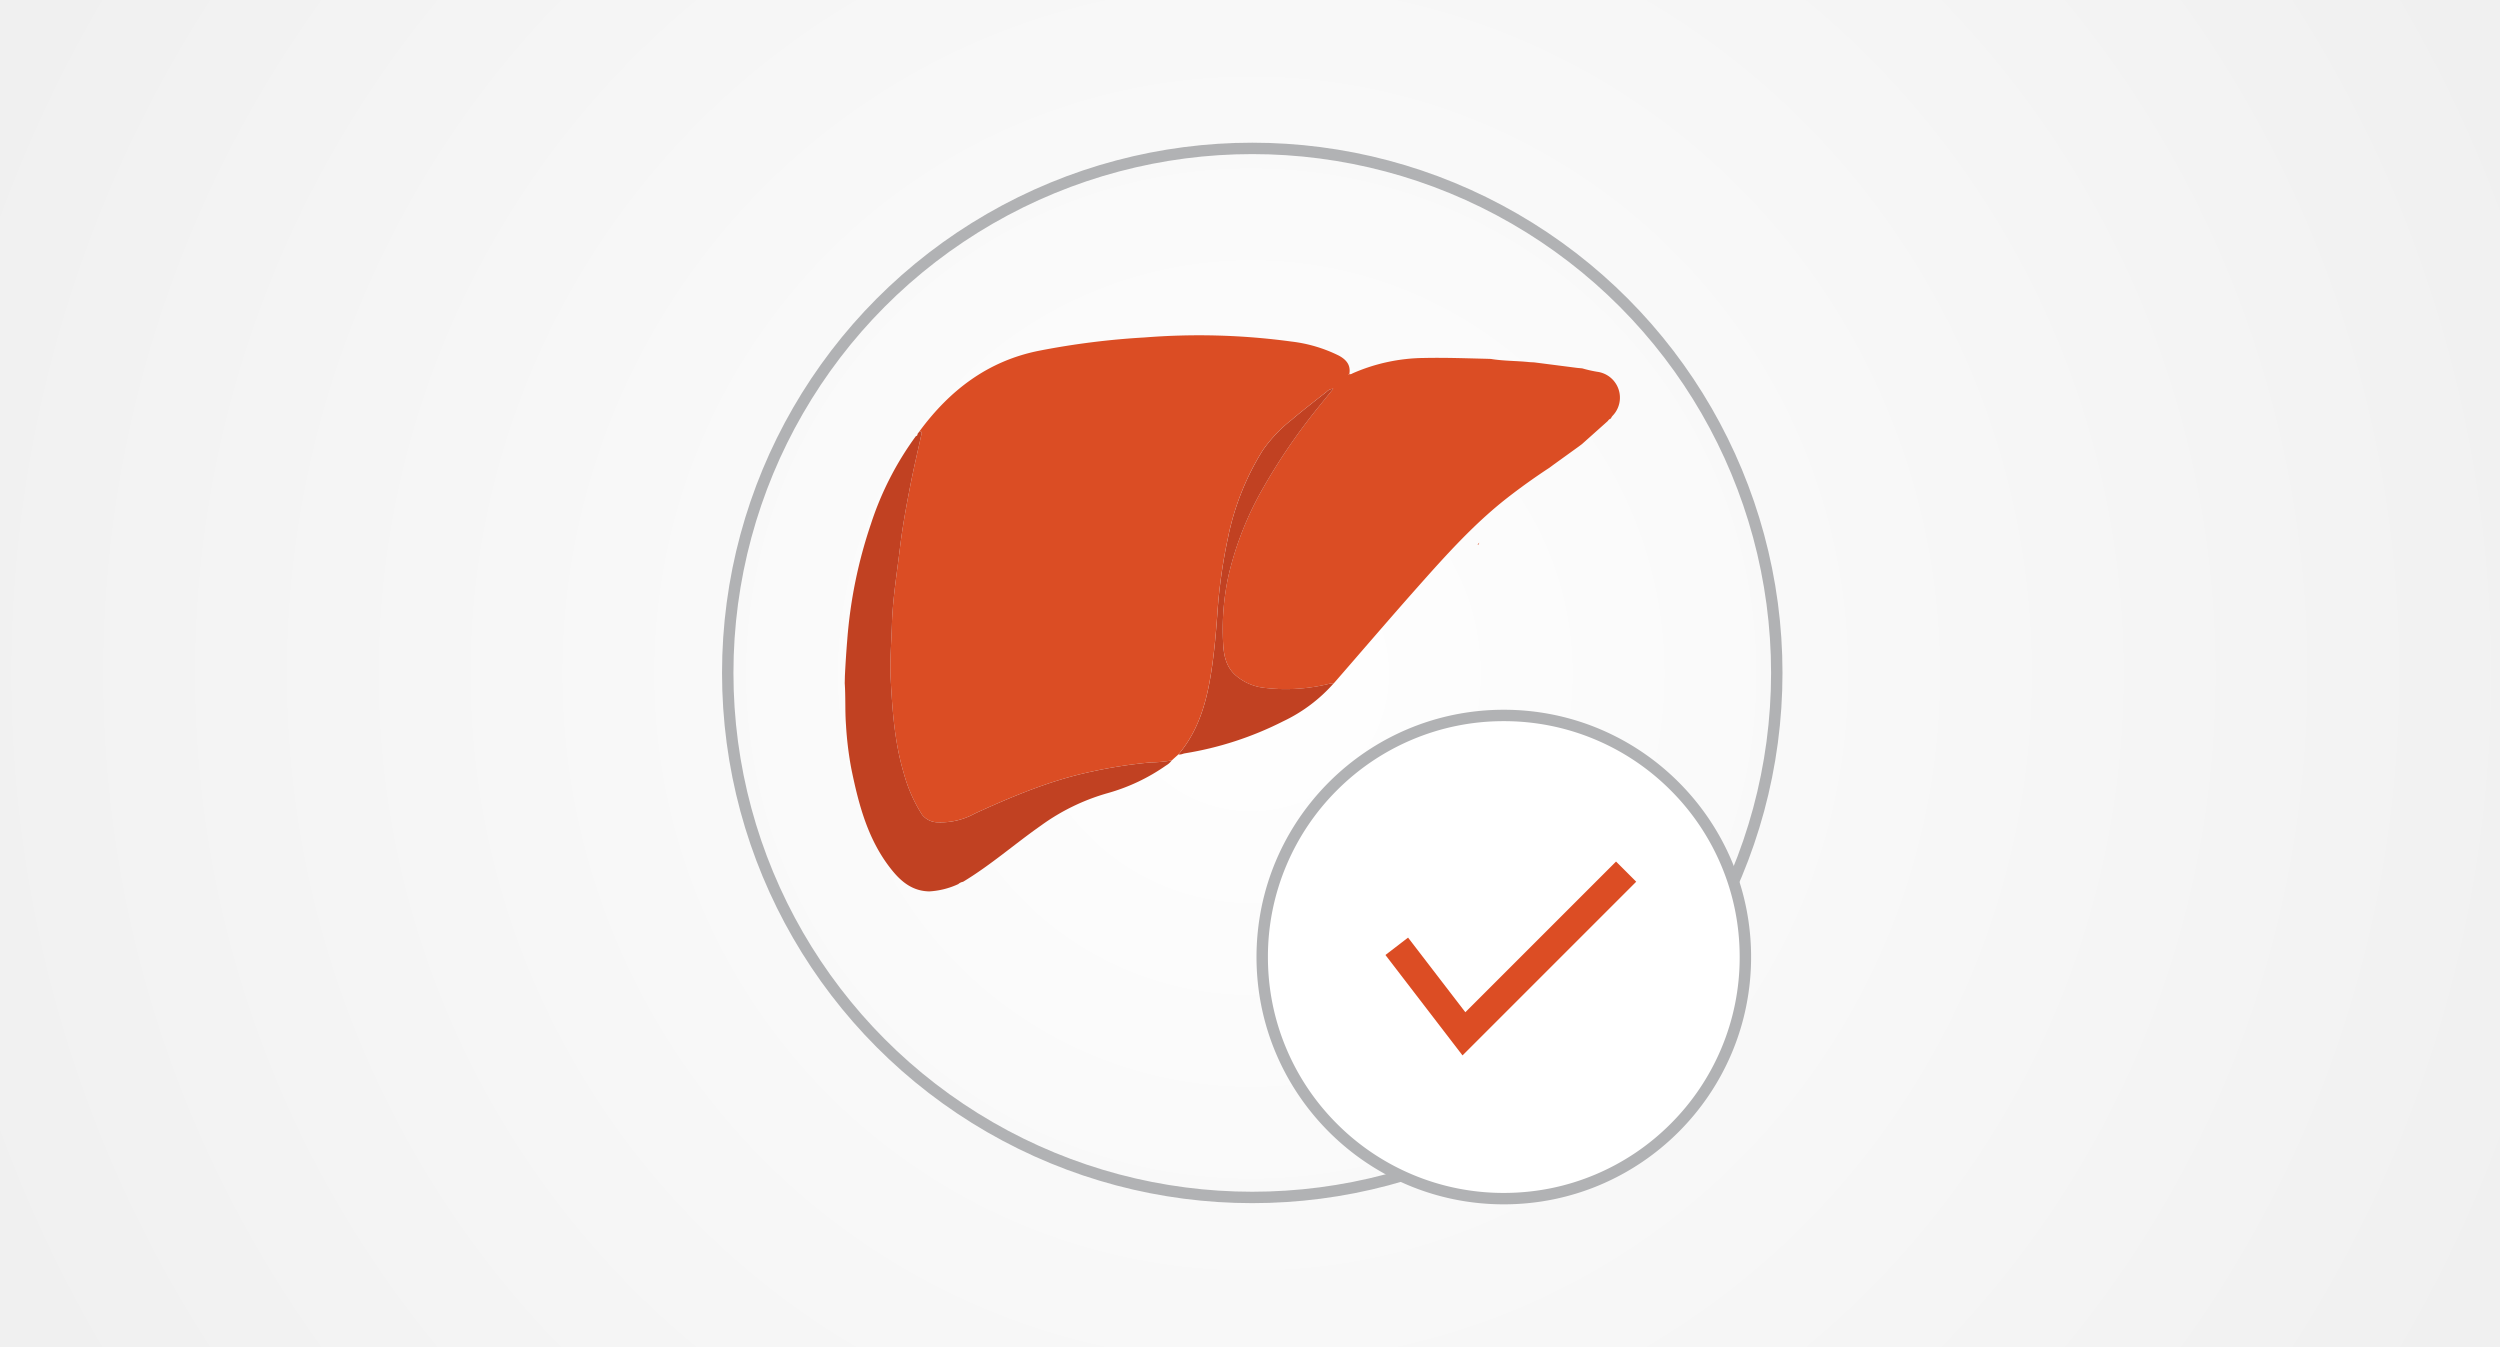<?xml version="1.0" encoding="UTF-8"?> <svg xmlns="http://www.w3.org/2000/svg" width="438" height="236" viewBox="0 0 438 236"><rect x="0" y="0" width="438" height="236" fill="#333333" stroke="none"/><defs><style> .cls-1{fill:url(#radial-gradient)}.cls-2,.cls-4,.cls-8{fill:none}.cls-2{stroke:#b1b2b4;stroke-width:2px}.cls-3{fill:#fff}.cls-4{stroke:#dc4d24;stroke-width:5px}.cls-5{fill:#db4d24}.cls-6{fill:#c14122}.cls-7,.cls-9{stroke:none}.cls-9{fill:#b1b2b4} </style><radialGradient id="radial-gradient" cx=".5" cy=".5" r="1.442" gradientTransform="matrix(.539 0 0 1 .231 0)"><stop offset="0" stop-color="#fff"></stop><stop offset="1" stop-color="#eaeaea"></stop></radialGradient></defs><g id="Bild_Allg._Lebertest" data-name="Bild Allg. Lebertest" transform="translate(-273 -823)"><path id="Abdunklung" d="M0 0h438v236H0z" class="cls-1" transform="translate(273 823)"></path><g id="Icon_Lebertest" data-name="Icon Lebertest" transform="translate(399.5 848)"><g id="Ellipse_110" class="cls-2" data-name="Ellipse 110"><circle cx="92.896" cy="92.896" r="92.896" class="cls-7"></circle><circle cx="92.896" cy="92.896" r="91.896" class="cls-8"></circle></g><g id="Pfad_1836" class="cls-3" data-name="Pfad 1836"><path d="M43.326 85.652a42.06 42.06 0 0 1-16.475-3.326 42.186 42.186 0 0 1-13.454-9.071 42.186 42.186 0 0 1-9.071-13.454A42.06 42.06 0 0 1 1 43.326a42.06 42.06 0 0 1 3.326-16.475 42.186 42.186 0 0 1 9.071-13.454 42.186 42.186 0 0 1 13.454-9.071A42.06 42.06 0 0 1 43.326 1a42.06 42.06 0 0 1 16.475 3.326 42.186 42.186 0 0 1 13.454 9.071 42.186 42.186 0 0 1 9.071 13.454 42.06 42.06 0 0 1 3.326 16.475 42.06 42.06 0 0 1-3.326 16.475 42.186 42.186 0 0 1-9.071 13.454 42.186 42.186 0 0 1-13.454 9.071 42.06 42.06 0 0 1-16.475 3.326z" class="cls-7" transform="translate(93.64 99.348)"></path><path d="M43.326 2a41.065 41.065 0 0 0-16.085 3.247 41.19 41.19 0 0 0-13.137 8.857 41.19 41.19 0 0 0-8.857 13.137A41.065 41.065 0 0 0 2 43.326c0 5.58 1.092 10.992 3.247 16.085a41.19 41.19 0 0 0 8.857 13.137 41.191 41.191 0 0 0 13.137 8.857 41.065 41.065 0 0 0 16.085 3.247c5.58 0 10.992-1.092 16.085-3.247a41.191 41.191 0 0 0 13.137-8.857 41.191 41.191 0 0 0 8.857-13.137 41.065 41.065 0 0 0 3.247-16.085c0-5.58-1.092-10.992-3.247-16.085a41.191 41.191 0 0 0-8.857-13.137A41.19 41.19 0 0 0 59.41 5.247 41.065 41.065 0 0 0 43.326 2m0-2c23.928 0 43.326 19.398 43.326 43.326S67.254 86.652 43.326 86.652 0 67.254 0 43.326 19.398 0 43.326 0z" class="cls-9" transform="translate(93.64 99.348)"></path></g><path id="Pfad_1676" d="M1191.2 2991.381l11.771 15.334 28.415-28.415" class="cls-4" data-name="Pfad 1676" transform="translate(-1072.99 -2850.59)"></path><g id="Leber" transform="translate(-463.266 -140.072)"><g id="Gruppe_1787" data-name="Gruppe 1787" transform="translate(484.764 173.841)"><g id="Gruppe_1786" data-name="Gruppe 1786"><path id="Pfad_1863" d="M629 177.958c2.233.372 4.5.316 6.747.559l.838.043 7.564.971.838.076a23.063 23.063 0 0 0 2.632.6 4.571 4.571 0 0 1 2.657 7.755 1.8 1.8 0 0 0-.248.43 1 1 0 0 0-.537.433l-4.551 4.064-.588.439-4.3 3.1-.811.6a111.02 111.02 0 0 0-7.557 5.414c-5.708 4.492-10.541 9.877-15.34 15.279-5 5.631-9.9 11.357-14.844 17.041-.268.035-.541.048-.8.108a31.525 31.525 0 0 1-11.526.7 9.2 9.2 0 0 1-4.875-2.155c-1.686-1.468-2.1-3.49-2.206-5.534a44.185 44.185 0 0 1 .907-11.864 56.6 56.6 0 0 1 6.073-15.428 104.761 104.761 0 0 1 9.911-14.443c.766-.954 1.539-1.9 2.4-2.966a1.672 1.672 0 0 0-1.154.515c-2.08 1.638-4.18 3.255-6.2 4.97a25.165 25.165 0 0 0-4.968 5.24 46.189 46.189 0 0 0-6.149 15.465 92.325 92.325 0 0 0-1.854 13.377c-.276 3.792-.616 7.566-1.268 11.311-.838 4.813-2.3 9.365-5.529 13.176l-1.188 1.068a24.354 24.354 0 0 1-3.741.353 84.389 84.389 0 0 0-10.333 1.61c-7.139 1.509-13.811 4.314-20.41 7.331a12.4 12.4 0 0 1-6.373 1.55 3.618 3.618 0 0 1-2.863-1.312 26.131 26.131 0 0 1-3.208-7.255c-1.626-5.4-2.013-10.989-2.309-16.58-.168-3.169.129-6.333.216-9.5.052-1.9.224-3.794.431-5.681.283-2.59.668-5.17.978-7.757.436-3.634 1.093-7.232 1.793-10.82.578-2.96 1.271-5.9 1.918-8.844.072-.327.268-.677-.268-.789 5.306-7.191 11.986-12.311 20.952-14.091a136.809 136.809 0 0 1 18.462-2.323 120.134 120.134 0 0 1 25.735.717 25.3 25.3 0 0 1 8.291 2.457c1.306.7 2.155 1.664 1.842 3.277l-.15.049.052.08.088-.141a.831.831 0 0 0 .576-.145 31.868 31.868 0 0 1 12.573-2.7c3.676-.077 7.346.059 11.018.146z" class="cls-5" data-name="Pfad 1863" transform="translate(-515.791 -173.841)"></path><path id="Pfad_1864" d="M497.882 255.641c.536.112.34.463.268.789-.647 2.947-1.34 5.884-1.918 8.844-.7 3.588-1.357 7.186-1.793 10.82-.31 2.588-.695 5.167-.978 7.757-.207 1.887-.379 3.785-.431 5.681-.087 3.165-.384 6.329-.216 9.5.3 5.591.684 11.18 2.309 16.58a26.127 26.127 0 0 0 3.208 7.256 3.617 3.617 0 0 0 2.863 1.312 12.4 12.4 0 0 0 6.372-1.55c6.6-3.017 13.271-5.822 20.41-7.331a84.4 84.4 0 0 1 10.334-1.612 24.357 24.357 0 0 0 3.741-.353 3.133 3.133 0 0 1-.979.875 33.541 33.541 0 0 1-10.174 4.833 37.106 37.106 0 0 0-11.756 5.7c-4.6 3.224-8.831 6.95-13.656 9.857a1.625 1.625 0 0 0-.827.4 13.942 13.942 0 0 1-5.064 1.28c-2.762-.038-4.716-1.5-6.364-3.484-4.343-5.232-6-11.594-7.32-18.04a61.053 61.053 0 0 1-.933-7.725c-.178-2.41-.046-4.818-.214-7.221l.028-1.255c.1-2.107.238-4.21.41-6.313a82.659 82.659 0 0 1 4.137-20.294 54.5 54.5 0 0 1 7.89-15.434c.229-.034.286-.2.293-.395l.159-.211.208-.254z" class="cls-6" data-name="Pfad 1864" transform="translate(-484.764 -238.874)"></path></g><path id="Pfad_1865" d="M797.261 270.975a27.533 27.533 0 0 1-8.9 6.694 58.64 58.64 0 0 1-17.229 5.61c-.363.061-.7.284-1.092.174 3.227-3.811 4.69-8.363 5.529-13.176.652-3.745.993-7.519 1.268-11.311a92.324 92.324 0 0 1 1.854-13.377 46.186 46.186 0 0 1 6.149-15.465 25.166 25.166 0 0 1 4.968-5.24c2.017-1.714 4.117-3.331 6.2-4.97a1.672 1.672 0 0 1 1.154-.514c-.862 1.064-1.635 2.013-2.4 2.966a104.755 104.755 0 0 0-9.911 14.443 56.606 56.606 0 0 0-6.073 15.428 44.185 44.185 0 0 0-.918 11.856c.106 2.043.519 4.066 2.206 5.534a9.194 9.194 0 0 0 4.875 2.155 31.525 31.525 0 0 0 11.526-.7c.253-.059.526-.072.794-.107z" class="cls-6" data-name="Pfad 1865" transform="translate(-711.56 -210.061)"></path></g><path id="Pfad_1866" d="M1025.574 351.365l.293-.395c-.007.199-.067.36-.293.395z" class="cls-5" data-name="Pfad 1866" transform="translate(-429.955 -140.821)"></path><path id="Pfad_1867" d="M1027.782 348.958l.208-.253z" class="cls-5" data-name="Pfad 1867" transform="translate(-431.71 -139.02)"></path></g></g></g></svg> 